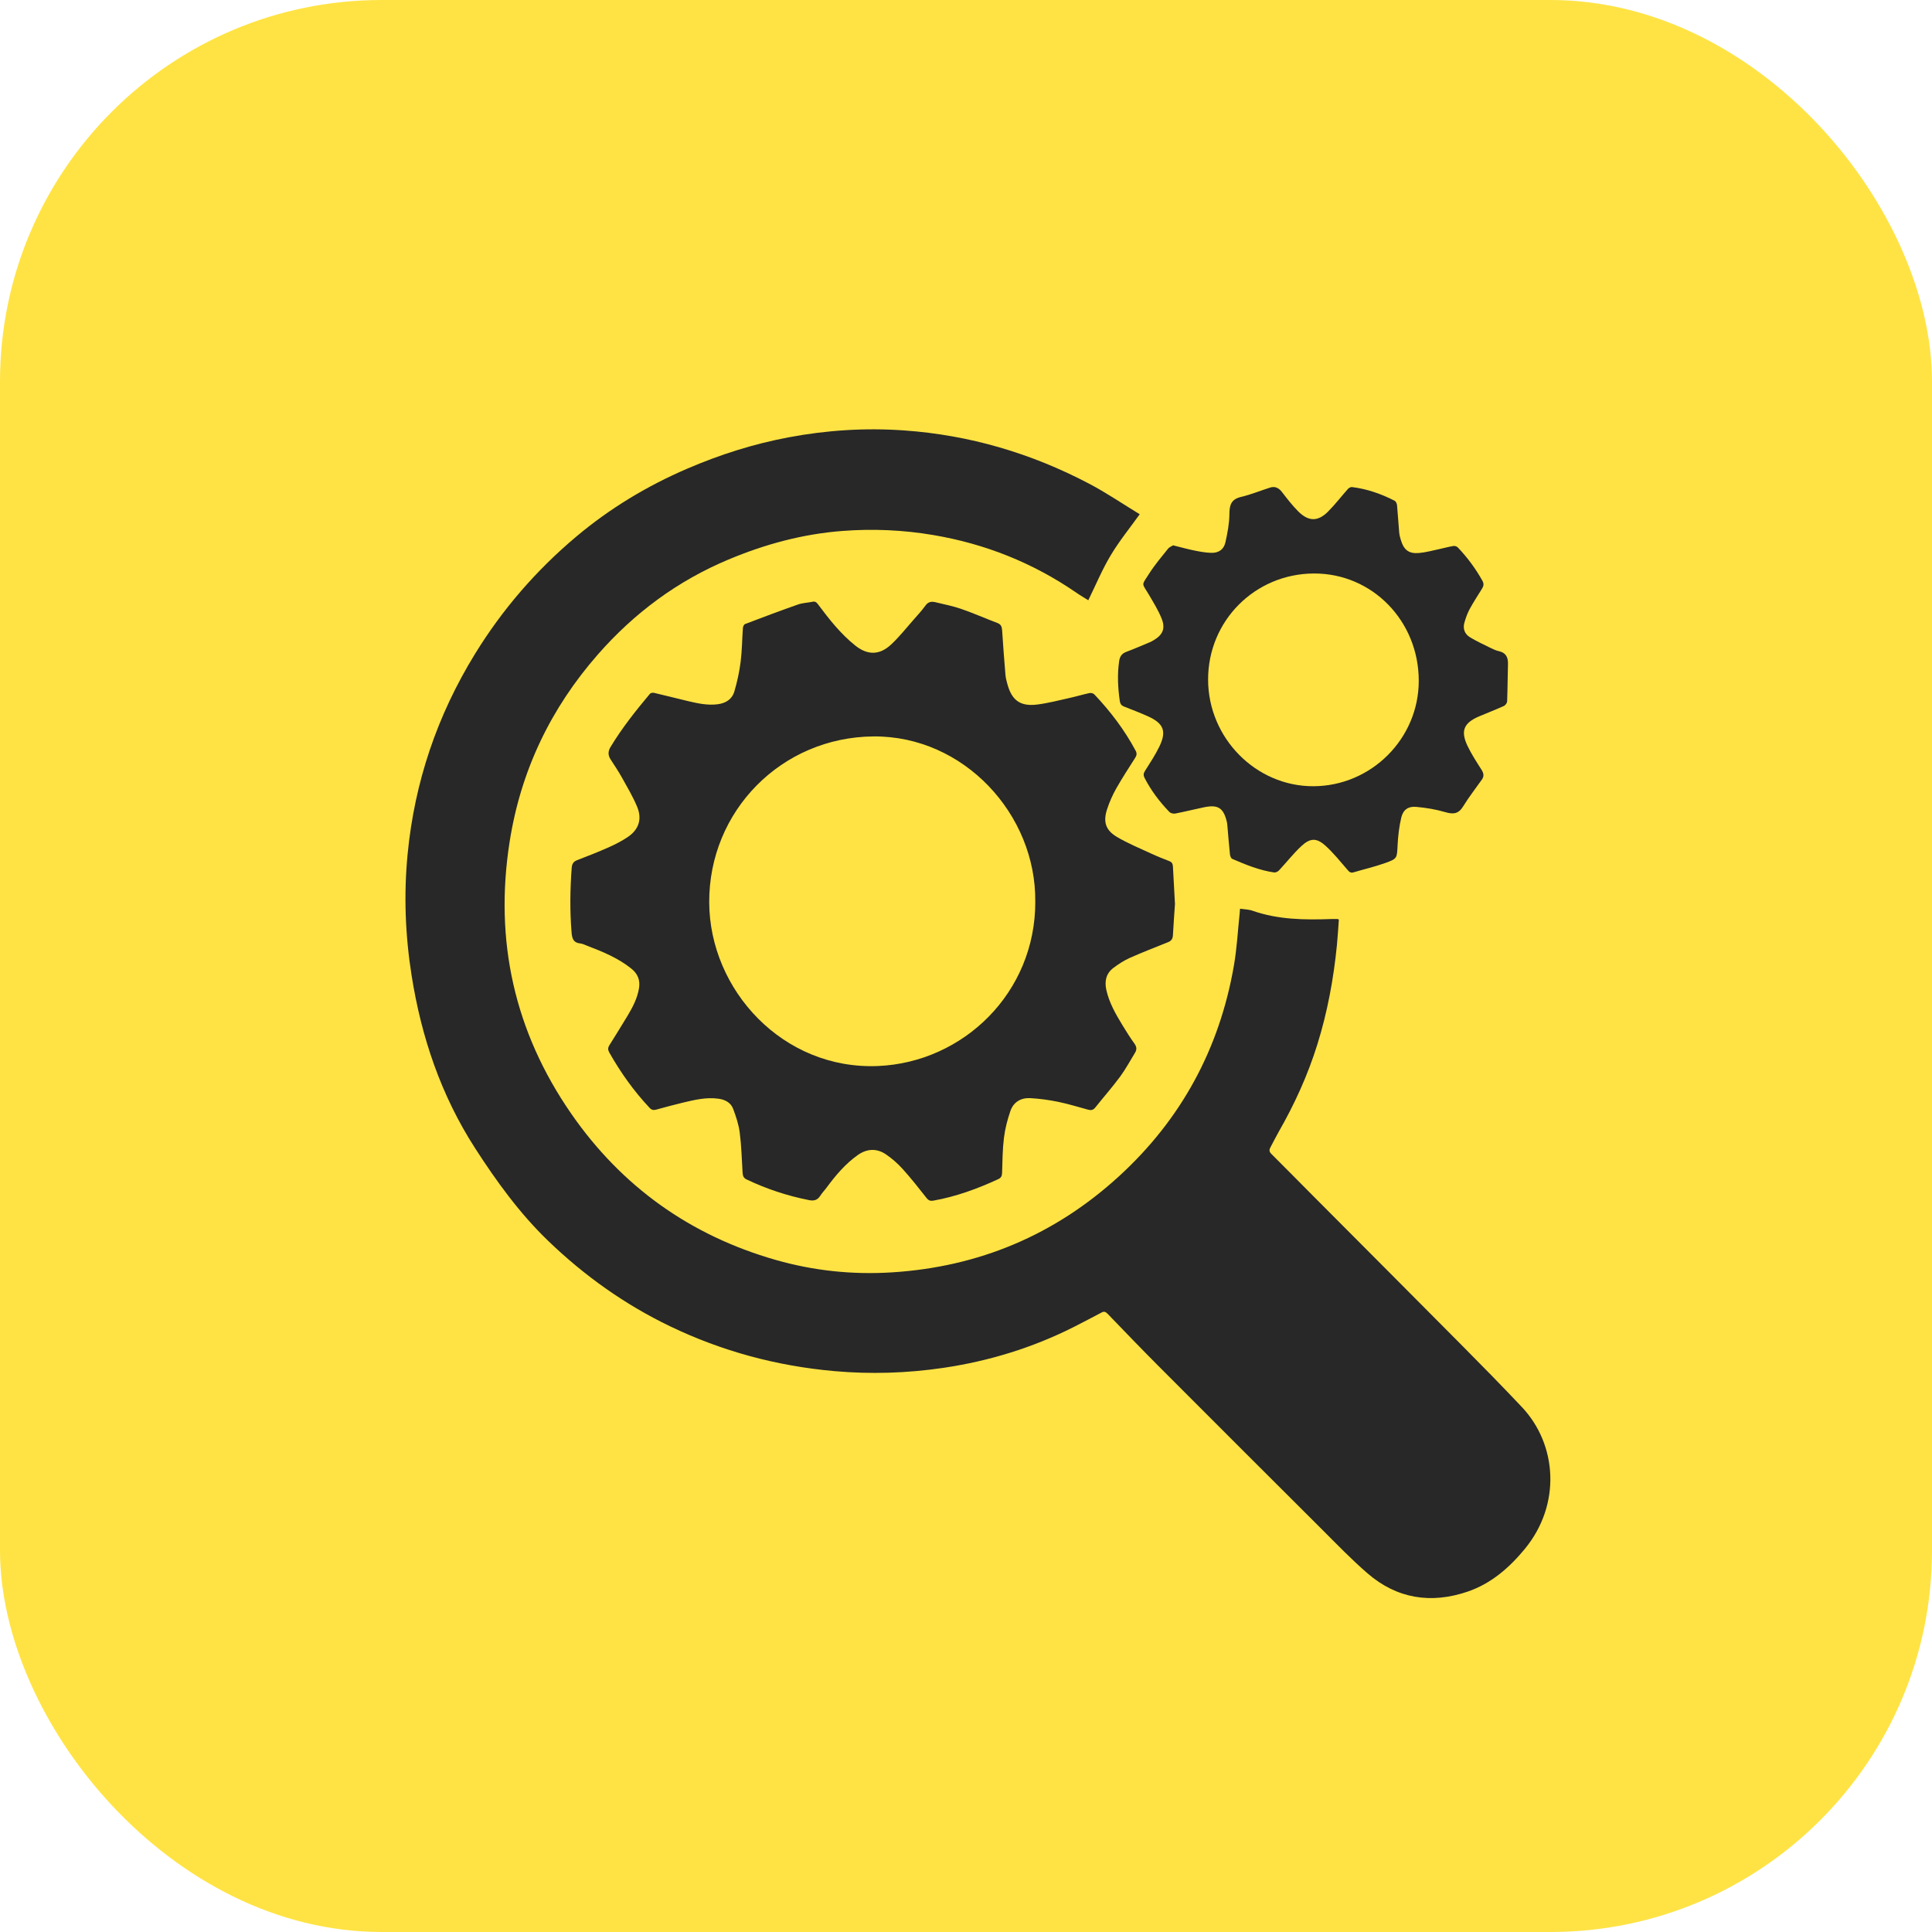 <?xml version="1.0" encoding="UTF-8"?> <svg xmlns="http://www.w3.org/2000/svg" width="81" height="81" viewBox="0 0 81 81" fill="none"><rect width="81" height="81" rx="16" fill="#FFE344"></rect><g clip-path="url(#clip0_35_565)"><path d="M47.783 21.56C47.366 22.142 46.923 22.686 46.567 23.282C46.212 23.873 45.945 24.518 45.627 25.166C45.474 25.069 45.296 24.967 45.127 24.85C43.303 23.594 41.298 22.798 39.124 22.431C37.864 22.218 36.596 22.163 35.324 22.26C33.663 22.386 32.076 22.815 30.541 23.459C28.408 24.353 26.593 25.696 25.067 27.438C23.09 29.694 21.835 32.306 21.367 35.288C20.716 39.435 21.568 43.254 23.947 46.689C26.068 49.752 28.941 51.795 32.504 52.818C34.104 53.277 35.74 53.45 37.404 53.344C41.039 53.114 44.222 51.78 46.918 49.312C49.518 46.932 51.127 43.978 51.732 40.482C51.858 39.758 51.896 39.017 51.974 38.284C51.98 38.231 51.982 38.178 51.989 38.098C52.173 38.126 52.355 38.127 52.517 38.184C53.59 38.56 54.697 38.57 55.811 38.531C55.9 38.528 55.989 38.53 56.078 38.531C56.088 38.531 56.099 38.539 56.132 38.553C56.106 38.902 56.087 39.26 56.052 39.615C55.912 41.034 55.655 42.429 55.23 43.79C54.829 45.078 54.274 46.295 53.605 47.461C53.483 47.674 53.377 47.895 53.26 48.111C53.203 48.215 53.216 48.293 53.303 48.379C53.887 48.961 54.465 49.548 55.046 50.132C57.118 52.213 59.194 54.291 61.263 56.377C62.12 57.241 62.974 58.109 63.809 58.995C65.285 60.562 65.461 63.078 63.928 64.94C63.27 65.739 62.504 66.4 61.521 66.733C59.996 67.249 58.568 67.032 57.331 65.961C56.665 65.385 56.05 64.746 55.425 64.122C53.146 61.851 50.87 59.577 48.597 57.299C47.868 56.568 47.152 55.823 46.435 55.079C46.354 54.996 46.289 54.973 46.19 55.025C45.801 55.228 45.413 55.436 45.02 55.634C43.286 56.508 41.455 57.068 39.538 57.35C38.02 57.573 36.498 57.62 34.971 57.484C32.566 57.27 30.267 56.652 28.084 55.601C26.193 54.69 24.5 53.485 22.986 52.027C21.788 50.875 20.818 49.534 19.918 48.138C18.491 45.925 17.666 43.488 17.256 40.893C16.989 39.207 16.925 37.512 17.089 35.814C17.38 32.79 18.331 29.988 19.919 27.408C21.067 25.543 22.481 23.91 24.151 22.505C25.565 21.315 27.129 20.372 28.822 19.645C30.192 19.056 31.604 18.609 33.068 18.334C34.67 18.033 36.284 17.931 37.91 18.046C40.65 18.24 43.232 19.001 45.662 20.279C46.392 20.663 47.077 21.131 47.783 21.56H47.783Z" fill="#282828"></path><path d="M49.261 37.901C49.234 38.293 49.201 38.754 49.175 39.215C49.166 39.357 49.11 39.446 48.977 39.499C48.437 39.716 47.894 39.926 47.362 40.163C47.121 40.271 46.893 40.42 46.68 40.58C46.377 40.807 46.302 41.13 46.382 41.496C46.502 42.044 46.779 42.52 47.065 42.991C47.223 43.252 47.387 43.51 47.564 43.757C47.659 43.889 47.667 44.006 47.587 44.136C47.381 44.472 47.195 44.822 46.962 45.138C46.632 45.584 46.264 46.001 45.919 46.435C45.834 46.542 45.742 46.557 45.623 46.525C45.205 46.412 44.79 46.282 44.366 46.195C43.979 46.116 43.583 46.061 43.189 46.04C42.806 46.02 42.492 46.203 42.363 46.575C42.237 46.94 42.138 47.322 42.091 47.704C42.031 48.191 42.028 48.686 42.013 49.177C42.009 49.31 41.966 49.384 41.848 49.438C40.976 49.841 40.081 50.168 39.134 50.337C39.01 50.359 38.931 50.334 38.848 50.229C38.523 49.816 38.198 49.402 37.847 49.013C37.641 48.784 37.404 48.576 37.151 48.402C36.757 48.13 36.34 48.156 35.953 48.432C35.439 48.8 35.034 49.278 34.66 49.785C34.572 49.905 34.465 50.013 34.386 50.139C34.273 50.318 34.119 50.355 33.928 50.317C33.015 50.138 32.138 49.848 31.297 49.447C31.169 49.386 31.14 49.286 31.133 49.158C31.099 48.601 31.085 48.041 31.014 47.489C30.971 47.15 30.859 46.814 30.739 46.492C30.639 46.226 30.401 46.102 30.124 46.064C29.606 45.992 29.108 46.115 28.612 46.233C28.243 46.322 27.876 46.422 27.51 46.522C27.402 46.552 27.321 46.538 27.239 46.452C26.576 45.749 26.02 44.967 25.544 44.125C25.483 44.017 25.483 43.927 25.547 43.825C25.805 43.409 26.067 42.994 26.318 42.574C26.53 42.219 26.721 41.854 26.79 41.436C26.848 41.093 26.736 40.824 26.472 40.612C25.921 40.169 25.278 39.904 24.628 39.656C24.528 39.618 24.428 39.565 24.325 39.554C24.043 39.525 23.985 39.354 23.964 39.099C23.889 38.192 23.901 37.288 23.969 36.383C23.982 36.222 24.038 36.124 24.193 36.064C24.642 35.891 25.09 35.716 25.529 35.52C25.799 35.4 26.066 35.262 26.312 35.098C26.776 34.787 26.929 34.35 26.715 33.831C26.538 33.402 26.297 33 26.071 32.593C25.926 32.332 25.757 32.085 25.596 31.833C25.485 31.658 25.489 31.495 25.599 31.314C26.08 30.518 26.656 29.794 27.251 29.085C27.281 29.049 27.369 29.036 27.422 29.048C27.901 29.16 28.378 29.283 28.857 29.397C29.262 29.492 29.668 29.58 30.089 29.526C30.427 29.483 30.69 29.32 30.787 28.994C30.906 28.589 30.998 28.171 31.051 27.751C31.111 27.282 31.112 26.805 31.146 26.332C31.15 26.273 31.189 26.183 31.234 26.165C31.971 25.884 32.709 25.606 33.453 25.345C33.646 25.276 33.861 25.272 34.064 25.229C34.173 25.206 34.227 25.245 34.294 25.334C34.763 25.962 35.247 26.579 35.863 27.069C36.378 27.477 36.879 27.471 37.361 27.021C37.699 26.706 37.989 26.337 38.297 25.988C38.471 25.791 38.649 25.597 38.803 25.385C38.92 25.224 39.059 25.209 39.224 25.25C39.581 25.338 39.945 25.406 40.291 25.526C40.806 25.704 41.307 25.926 41.818 26.12C41.964 26.176 42.004 26.271 42.014 26.419C42.054 27.047 42.103 27.675 42.155 28.303C42.165 28.421 42.197 28.539 42.228 28.654C42.412 29.36 42.772 29.629 43.493 29.537C43.956 29.478 44.412 29.357 44.869 29.256C45.141 29.195 45.408 29.114 45.681 29.056C45.742 29.043 45.839 29.068 45.881 29.113C46.556 29.827 47.147 30.603 47.613 31.475C47.673 31.589 47.657 31.67 47.595 31.769C47.327 32.193 47.05 32.613 46.803 33.05C46.648 33.324 46.517 33.618 46.418 33.918C46.242 34.45 46.348 34.804 46.827 35.088C47.285 35.359 47.783 35.563 48.267 35.788C48.515 35.903 48.77 36.004 49.024 36.103C49.129 36.144 49.169 36.213 49.175 36.319C49.201 36.823 49.229 37.326 49.261 37.9V37.901ZM43.404 37.796C43.442 34.145 40.411 30.845 36.62 30.875C32.761 30.907 29.717 34.002 29.734 37.836C29.751 41.508 32.826 44.862 36.813 44.693C40.38 44.542 43.418 41.624 43.405 37.796H43.404Z" fill="#282828"></path><path d="M49.181 22.863C49.504 22.943 49.79 23.023 50.08 23.082C50.311 23.129 50.547 23.172 50.782 23.178C51.092 23.186 51.307 23.042 51.376 22.738C51.465 22.343 51.541 21.936 51.544 21.534C51.546 21.154 51.633 20.929 52.029 20.834C52.442 20.736 52.84 20.573 53.246 20.443C53.461 20.374 53.617 20.458 53.753 20.636C53.968 20.915 54.184 21.195 54.432 21.443C54.859 21.869 55.253 21.874 55.674 21.453C55.973 21.155 56.231 20.816 56.512 20.5C56.552 20.456 56.629 20.414 56.683 20.42C57.314 20.498 57.907 20.705 58.471 20.994C58.523 21.021 58.564 21.113 58.571 21.178C58.607 21.56 58.629 21.944 58.662 22.326C58.672 22.432 58.7 22.538 58.732 22.641C58.856 23.057 59.066 23.222 59.493 23.185C59.78 23.16 60.063 23.08 60.347 23.02C60.544 22.978 60.739 22.922 60.938 22.89C60.995 22.88 61.081 22.911 61.122 22.954C61.523 23.375 61.867 23.839 62.151 24.349C62.221 24.473 62.203 24.57 62.136 24.678C61.96 24.963 61.775 25.243 61.616 25.537C61.52 25.714 61.452 25.909 61.396 26.103C61.322 26.356 61.408 26.581 61.624 26.714C61.901 26.884 62.2 27.019 62.492 27.164C62.603 27.219 62.72 27.273 62.84 27.3C63.135 27.365 63.231 27.555 63.223 27.841C63.207 28.362 63.208 28.885 63.187 29.406C63.185 29.474 63.112 29.571 63.048 29.6C62.708 29.754 62.357 29.887 62.013 30.034C61.365 30.311 61.226 30.644 61.53 31.28C61.695 31.623 61.906 31.946 62.111 32.268C62.201 32.41 62.231 32.537 62.133 32.678C61.869 33.054 61.583 33.416 61.344 33.807C61.148 34.128 60.925 34.147 60.593 34.049C60.198 33.932 59.783 33.866 59.373 33.828C59.041 33.798 58.826 33.95 58.749 34.276C58.66 34.652 58.615 35.042 58.595 35.429C58.566 35.98 58.59 35.999 58.075 36.183C57.641 36.338 57.188 36.442 56.745 36.574C56.617 36.612 56.562 36.547 56.485 36.457C56.19 36.115 55.904 35.759 55.571 35.457C55.199 35.122 54.932 35.128 54.562 35.471C54.224 35.786 53.937 36.156 53.619 36.495C53.573 36.545 53.48 36.587 53.417 36.578C52.801 36.488 52.228 36.254 51.661 36.008C51.612 35.987 51.574 35.892 51.567 35.826C51.523 35.403 51.49 34.979 51.453 34.555C51.45 34.525 51.444 34.495 51.438 34.466C51.299 33.873 51.069 33.722 50.477 33.846C50.076 33.929 49.678 34.03 49.276 34.108C49.198 34.124 49.08 34.096 49.028 34.042C48.615 33.616 48.26 33.145 47.986 32.614C47.931 32.507 47.938 32.425 48.004 32.32C48.215 31.987 48.434 31.656 48.606 31.302C48.916 30.665 48.789 30.334 48.148 30.041C47.813 29.888 47.468 29.758 47.125 29.622C47.013 29.578 46.964 29.508 46.947 29.384C46.867 28.829 46.84 28.275 46.921 27.717C46.95 27.516 47.038 27.397 47.227 27.327C47.555 27.204 47.877 27.063 48.2 26.929C48.255 26.906 48.307 26.877 48.358 26.847C48.751 26.617 48.871 26.352 48.7 25.929C48.565 25.593 48.371 25.28 48.188 24.967C47.864 24.413 47.836 24.583 48.191 24.03C48.423 23.669 48.704 23.34 48.972 23.003C49.024 22.938 49.116 22.906 49.182 22.864L49.181 22.863ZM55.06 32.963C57.492 32.958 59.484 30.966 59.482 28.539C59.48 26.032 57.531 24.037 55.091 24.044C52.615 24.052 50.644 26.029 50.65 28.499C50.656 30.944 52.655 32.968 55.06 32.963V32.963Z" fill="#282828"></path></g><defs><clipPath id="clip0_35_565"><rect width="48" height="49" fill="white" transform="translate(17 18)"></rect></clipPath></defs></svg> 